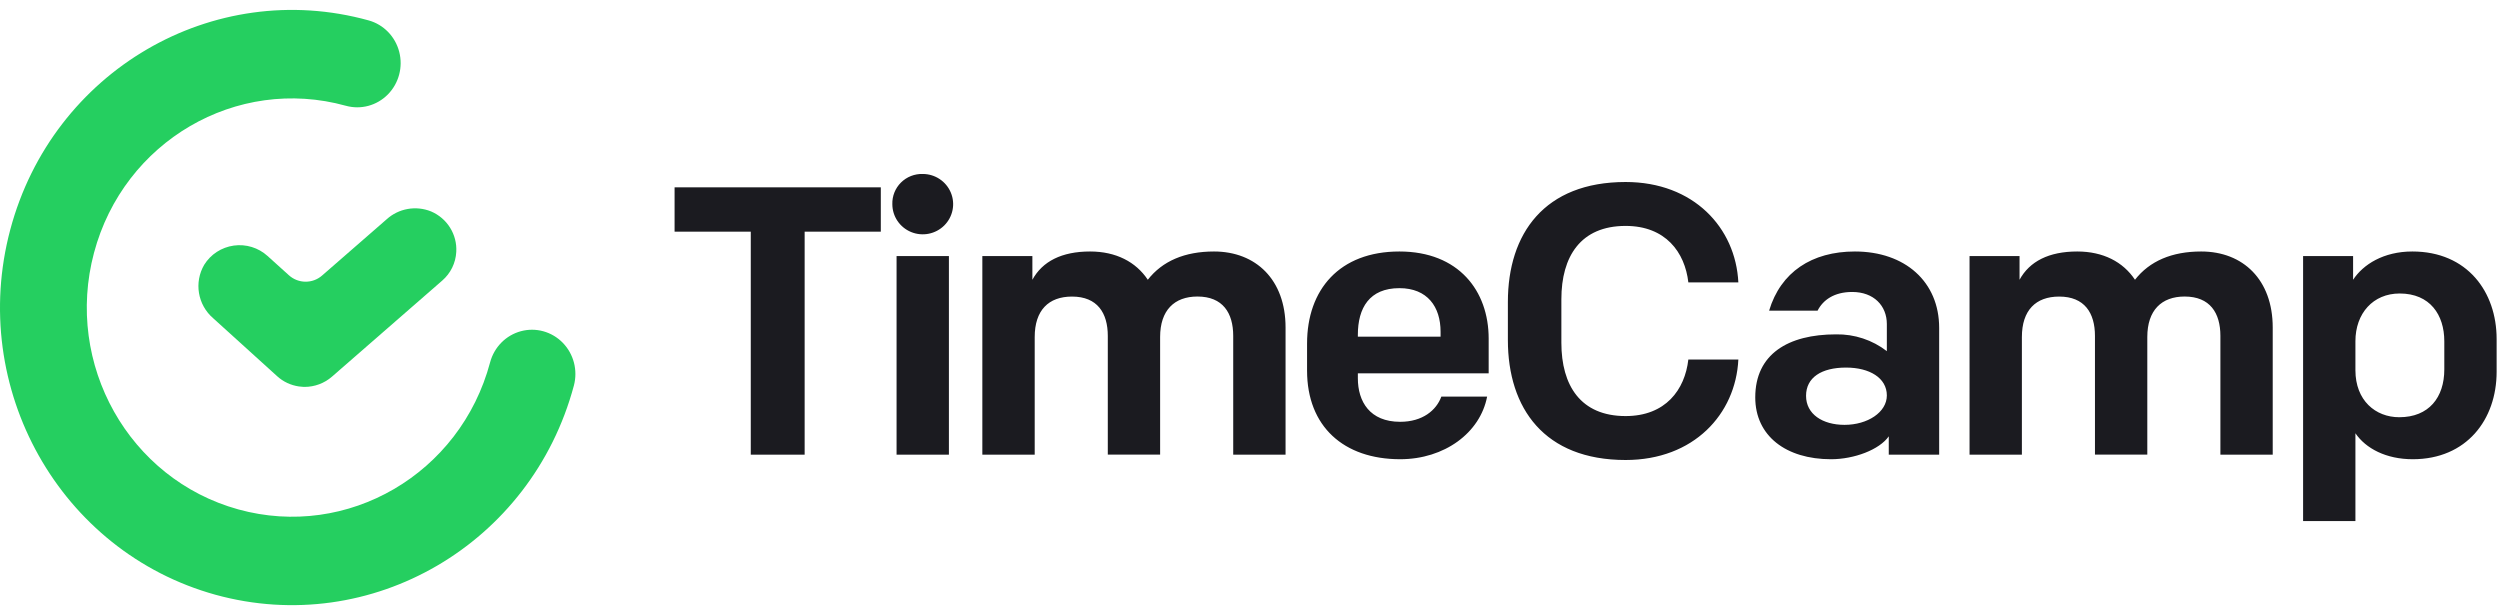 <svg xmlns="http://www.w3.org/2000/svg" width="126" height="31" viewBox="0 0 126 31">
    <g fill="none" fill-rule="evenodd">
        <g fill-rule="nonzero">
            <g>
                <path fill="#25CF60" d="M22.996 12.697c-.029.556-.283 1.076-.705 1.442l-5.559 4.844c-.383.334-.876.518-1.385.517-.025 0-.05 0-.074-.003l-.21-.02c-.41-.06-.794-.24-1.099-.52l-3.218-2.916c-.784-.674-.975-1.807-.453-2.697.326-.527.872-.88 1.49-.967.616-.086 1.24.106 1.7.523l1.075.97c.472.43 1.196.438 1.676.016l3.25-2.831c.606-.551 1.477-.707 2.239-.4.815.346 1.325 1.163 1.273 2.042z" transform="translate(-150 -28) translate(150 28)"/>
                <path fill="#25CF60" d="M10.862 29.976C3.02 27.804-1.612 19.565.518 11.572 2.648 3.579 10.732-1.142 18.576 1.027c.755.208 1.344.811 1.544 1.582.2.77-.018 1.59-.573 2.152-.556.562-1.363.779-2.117.569-5.513-1.525-11.195 1.792-12.692 7.41-1.497 5.617 1.758 11.407 7.27 12.933 5.513 1.525 11.196-1.792 12.693-7.41.205-.768.796-1.367 1.552-1.57.756-.204 1.56.019 2.111.584.551.565.764 1.387.56 2.155-2.139 7.988-10.218 12.705-18.062 10.544z" transform="translate(-150 -28) translate(150 28)"/>
                <g fill="#1B1B20">
                    <path d="M3.839 3.175L-.001 3.175-.001.942 10.393.942 10.393 3.175 6.554 3.175 6.554 14.414 3.839 14.414zM12.506.268c.62 0 1.178.37 1.416.939.237.568.106 1.222-.332 1.657-.439.435-1.098.565-1.67.33-.573-.236-.946-.79-.946-1.405-.012-.407.145-.801.435-1.089.29-.288.687-.444 1.097-.432zm-1.319 4.138h2.638v10.008h-2.638V4.406zM15.51 4.406h2.522V5.6c.504-.924 1.474-1.425 2.909-1.425 1.299 0 2.307.52 2.908 1.425.737-.944 1.862-1.425 3.336-1.425 2.113 0 3.607 1.425 3.607 3.83v6.41h-2.638V8.428c0-1.155-.523-1.983-1.803-1.983-1.164 0-1.881.693-1.881 2.04v5.928h-2.637V8.43c0-1.155-.524-1.983-1.804-1.983-1.183 0-1.88.693-1.88 2.04v5.928H15.51V4.406zM31.876 10.18V8.814c0-2.714 1.629-4.639 4.654-4.639 2.986 0 4.499 1.983 4.499 4.388v1.752h-6.593v.25c0 1.174.6 2.194 2.133 2.194 1.124 0 1.822-.577 2.075-1.27h2.307c-.349 1.828-2.152 3.156-4.382 3.156-2.85 0-4.693-1.655-4.693-4.465zm2.56-1.713h4.169v-.25c0-1.25-.66-2.194-2.075-2.194-1.513 0-2.094 1-2.094 2.348v.096zM41.997 8.64V6.716c0-3.445 1.843-6.043 5.934-6.043 3.433 0 5.546 2.31 5.682 5.061h-2.52c-.175-1.52-1.145-2.848-3.162-2.848-2.269 0-3.238 1.54-3.238 3.695v2.194c0 2.156.97 3.695 3.238 3.695 2.017 0 2.987-1.328 3.161-2.848h2.521c-.136 2.752-2.25 5.062-5.682 5.062-4.091 0-5.934-2.599-5.934-6.044zM54.465 11.527c0-2.174 1.648-3.175 4.072-3.175.926-.016 1.83.282 2.56.846V7.832c0-.924-.66-1.617-1.745-1.617-.912 0-1.474.405-1.746.943h-2.443c.582-1.943 2.152-2.983 4.324-2.983 2.521 0 4.247 1.52 4.247 3.85v6.39h-2.54v-.925c-.466.674-1.745 1.155-2.909 1.155-2.269 0-3.82-1.174-3.82-3.118zm6.632-.096c0-.885-.873-1.405-2.056-1.405-1.24 0-2.016.5-2.016 1.424 0 .924.833 1.463 1.939 1.463 1.163 0 2.133-.635 2.133-1.482zM65.265 4.406h2.52V5.6c.505-.924 1.474-1.425 2.91-1.425 1.299 0 2.307.52 2.908 1.425.737-.944 1.862-1.425 3.336-1.425 2.113 0 3.606 1.425 3.606 3.83v6.41h-2.637V8.428c0-1.155-.523-1.983-1.803-1.983-1.164 0-1.881.693-1.881 2.04v5.928h-2.638V8.43c0-1.155-.523-1.983-1.803-1.983-1.183 0-1.88.693-1.88 2.04v5.928h-2.638V4.406zM91.83 8.583v1.655c0 2.406-1.513 4.407-4.228 4.407-1.338 0-2.365-.539-2.889-1.309v4.427h-2.637V4.406h2.52V5.6c.505-.77 1.533-1.425 2.987-1.425 2.773 0 4.247 2.04 4.247 4.408zm-7.117.115v1.463c0 1.52 1.008 2.367 2.21 2.367 1.494 0 2.27-1 2.27-2.406V8.698c0-1.328-.718-2.406-2.25-2.406-1.338 0-2.23 1.001-2.23 2.406z" transform="translate(-150 -28) translate(150 28) translate(34 8.5)"/>
                </g>
            </g>
        </g>
    </g>
</svg>
